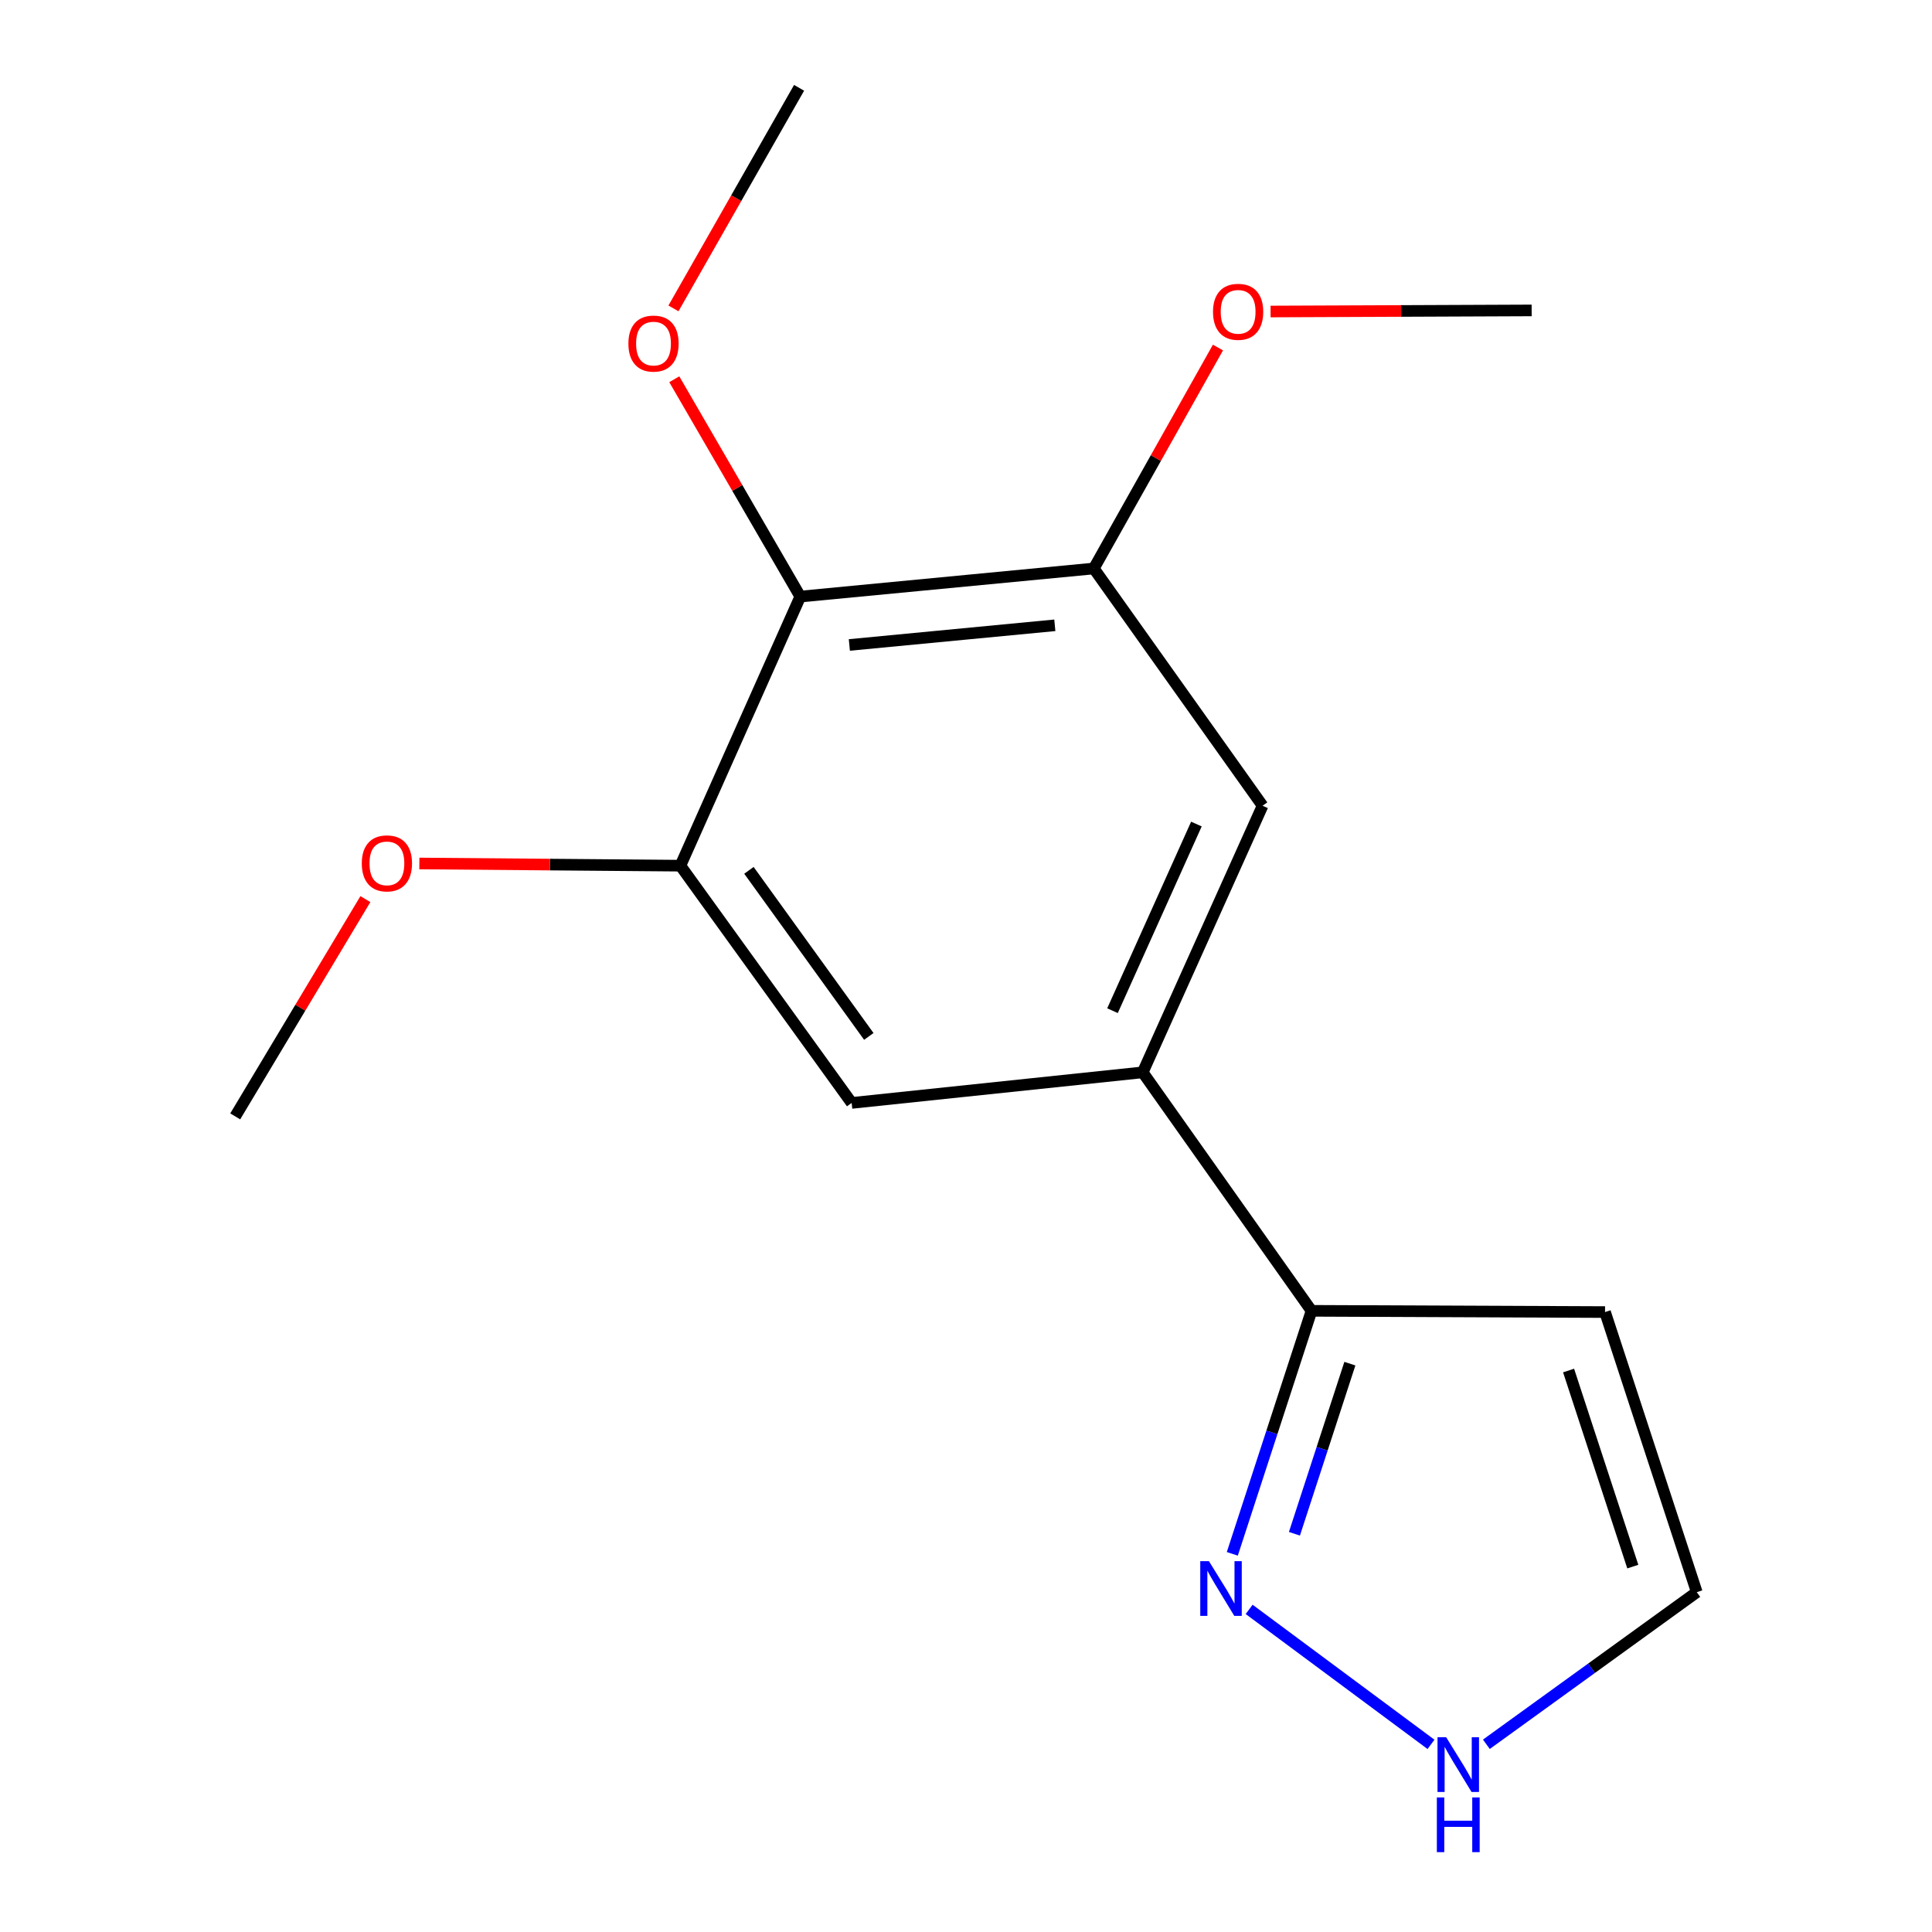 <?xml version='1.0' encoding='iso-8859-1'?>
<svg version='1.1' baseProfile='full'
              xmlns='http://www.w3.org/2000/svg'
                      xmlns:rdkit='http://www.rdkit.org/xml'
                      xmlns:xlink='http://www.w3.org/1999/xlink'
                  xml:space='preserve'
width='1000px' height='1000px' viewBox='0 0 1000 1000'>
<!-- END OF HEADER -->
<rect style='opacity:1.0;fill:#FFFFFF;stroke:none' width='1000' height='1000' x='0' y='0'> </rect>
<path class='bond-2' d='M 414.228,308.788 L 566.156,294.247' style='fill:none;fill-rule:evenodd;stroke:#000000;stroke-width:6px;stroke-linecap:butt;stroke-linejoin:miter;stroke-opacity:1' />
<path class='bond-2' d='M 439.623,333.832 L 545.973,323.654' style='fill:none;fill-rule:evenodd;stroke:#000000;stroke-width:6px;stroke-linecap:butt;stroke-linejoin:miter;stroke-opacity:1' />
<path class='bond-3' d='M 414.228,308.788 L 352.174,448.075' style='fill:none;fill-rule:evenodd;stroke:#000000;stroke-width:6px;stroke-linecap:butt;stroke-linejoin:miter;stroke-opacity:1' />
<path class='bond-10' d='M 414.228,308.788 L 381.618,252.543' style='fill:none;fill-rule:evenodd;stroke:#000000;stroke-width:6px;stroke-linecap:butt;stroke-linejoin:miter;stroke-opacity:1' />
<path class='bond-10' d='M 381.618,252.543 L 349.009,196.299' style='fill:none;fill-rule:evenodd;stroke:#FF0000;stroke-width:6px;stroke-linecap:butt;stroke-linejoin:miter;stroke-opacity:1' />
<path class='bond-0' d='M 637.84,804.266 L 658.339,741.374' style='fill:none;fill-rule:evenodd;stroke:#0000FF;stroke-width:6px;stroke-linecap:butt;stroke-linejoin:miter;stroke-opacity:1' />
<path class='bond-0' d='M 658.339,741.374 L 678.838,678.482' style='fill:none;fill-rule:evenodd;stroke:#000000;stroke-width:6px;stroke-linecap:butt;stroke-linejoin:miter;stroke-opacity:1' />
<path class='bond-0' d='M 669.993,793.874 L 684.342,749.85' style='fill:none;fill-rule:evenodd;stroke:#0000FF;stroke-width:6px;stroke-linecap:butt;stroke-linejoin:miter;stroke-opacity:1' />
<path class='bond-0' d='M 684.342,749.85 L 698.692,705.825' style='fill:none;fill-rule:evenodd;stroke:#000000;stroke-width:6px;stroke-linecap:butt;stroke-linejoin:miter;stroke-opacity:1' />
<path class='bond-5' d='M 646.557,833.015 L 740.684,902.883' style='fill:none;fill-rule:evenodd;stroke:#0000FF;stroke-width:6px;stroke-linecap:butt;stroke-linejoin:miter;stroke-opacity:1' />
<path class='bond-1' d='M 591.47,555.043 L 440.818,570.876' style='fill:none;fill-rule:evenodd;stroke:#000000;stroke-width:6px;stroke-linecap:butt;stroke-linejoin:miter;stroke-opacity:1' />
<path class='bond-4' d='M 591.47,555.043 L 678.838,678.482' style='fill:none;fill-rule:evenodd;stroke:#000000;stroke-width:6px;stroke-linecap:butt;stroke-linejoin:miter;stroke-opacity:1' />
<path class='bond-16' d='M 591.47,555.043 L 653.509,417.048' style='fill:none;fill-rule:evenodd;stroke:#000000;stroke-width:6px;stroke-linecap:butt;stroke-linejoin:miter;stroke-opacity:1' />
<path class='bond-16' d='M 575.831,523.129 L 619.258,426.533' style='fill:none;fill-rule:evenodd;stroke:#000000;stroke-width:6px;stroke-linecap:butt;stroke-linejoin:miter;stroke-opacity:1' />
<path class='bond-6' d='M 566.156,294.247 L 653.509,417.048' style='fill:none;fill-rule:evenodd;stroke:#000000;stroke-width:6px;stroke-linecap:butt;stroke-linejoin:miter;stroke-opacity:1' />
<path class='bond-12' d='M 566.156,294.247 L 598.286,237.065' style='fill:none;fill-rule:evenodd;stroke:#000000;stroke-width:6px;stroke-linecap:butt;stroke-linejoin:miter;stroke-opacity:1' />
<path class='bond-12' d='M 598.286,237.065 L 630.416,179.884' style='fill:none;fill-rule:evenodd;stroke:#FF0000;stroke-width:6px;stroke-linecap:butt;stroke-linejoin:miter;stroke-opacity:1' />
<path class='bond-7' d='M 352.174,448.075 L 440.818,570.876' style='fill:none;fill-rule:evenodd;stroke:#000000;stroke-width:6px;stroke-linecap:butt;stroke-linejoin:miter;stroke-opacity:1' />
<path class='bond-7' d='M 387.647,450.487 L 449.697,536.448' style='fill:none;fill-rule:evenodd;stroke:#000000;stroke-width:6px;stroke-linecap:butt;stroke-linejoin:miter;stroke-opacity:1' />
<path class='bond-11' d='M 352.174,448.075 L 284.616,447.507' style='fill:none;fill-rule:evenodd;stroke:#000000;stroke-width:6px;stroke-linecap:butt;stroke-linejoin:miter;stroke-opacity:1' />
<path class='bond-11' d='M 284.616,447.507 L 217.059,446.94' style='fill:none;fill-rule:evenodd;stroke:#FF0000;stroke-width:6px;stroke-linecap:butt;stroke-linejoin:miter;stroke-opacity:1' />
<path class='bond-8' d='M 678.838,678.482 L 830.766,679.12' style='fill:none;fill-rule:evenodd;stroke:#000000;stroke-width:6px;stroke-linecap:butt;stroke-linejoin:miter;stroke-opacity:1' />
<path class='bond-17' d='M 769.343,902.839 L 823.796,863.472' style='fill:none;fill-rule:evenodd;stroke:#0000FF;stroke-width:6px;stroke-linecap:butt;stroke-linejoin:miter;stroke-opacity:1' />
<path class='bond-17' d='M 823.796,863.472 L 878.248,824.105' style='fill:none;fill-rule:evenodd;stroke:#000000;stroke-width:6px;stroke-linecap:butt;stroke-linejoin:miter;stroke-opacity:1' />
<path class='bond-9' d='M 830.766,679.12 L 878.248,824.105' style='fill:none;fill-rule:evenodd;stroke:#000000;stroke-width:6px;stroke-linecap:butt;stroke-linejoin:miter;stroke-opacity:1' />
<path class='bond-9' d='M 811.897,709.38 L 845.135,810.869' style='fill:none;fill-rule:evenodd;stroke:#000000;stroke-width:6px;stroke-linecap:butt;stroke-linejoin:miter;stroke-opacity:1' />
<path class='bond-13' d='M 348.58,159.626 L 381.092,102.54' style='fill:none;fill-rule:evenodd;stroke:#FF0000;stroke-width:6px;stroke-linecap:butt;stroke-linejoin:miter;stroke-opacity:1' />
<path class='bond-13' d='M 381.092,102.54 L 413.605,45.455' style='fill:none;fill-rule:evenodd;stroke:#000000;stroke-width:6px;stroke-linecap:butt;stroke-linejoin:miter;stroke-opacity:1' />
<path class='bond-14' d='M 189.129,465.377 L 155.441,521.606' style='fill:none;fill-rule:evenodd;stroke:#FF0000;stroke-width:6px;stroke-linecap:butt;stroke-linejoin:miter;stroke-opacity:1' />
<path class='bond-14' d='M 155.441,521.606 L 121.752,577.835' style='fill:none;fill-rule:evenodd;stroke:#000000;stroke-width:6px;stroke-linecap:butt;stroke-linejoin:miter;stroke-opacity:1' />
<path class='bond-15' d='M 657.65,161.241 L 725.215,160.957' style='fill:none;fill-rule:evenodd;stroke:#FF0000;stroke-width:6px;stroke-linecap:butt;stroke-linejoin:miter;stroke-opacity:1' />
<path class='bond-15' d='M 725.215,160.957 L 792.78,160.673' style='fill:none;fill-rule:evenodd;stroke:#000000;stroke-width:6px;stroke-linecap:butt;stroke-linejoin:miter;stroke-opacity:1' />
<path  class='atom-1' d='M 625.733 808.045
L 635.013 823.045
Q 635.933 824.525, 637.413 827.205
Q 638.893 829.885, 638.973 830.045
L 638.973 808.045
L 642.733 808.045
L 642.733 836.365
L 638.853 836.365
L 628.893 819.965
Q 627.733 818.045, 626.493 815.845
Q 625.293 813.645, 624.933 812.965
L 624.933 836.365
L 621.253 836.365
L 621.253 808.045
L 625.733 808.045
' fill='#0000FF'/>
<path  class='atom-6' d='M 748.534 899.196
L 757.814 914.196
Q 758.734 915.676, 760.214 918.356
Q 761.694 921.036, 761.774 921.196
L 761.774 899.196
L 765.534 899.196
L 765.534 927.516
L 761.654 927.516
L 751.694 911.116
Q 750.534 909.196, 749.294 906.996
Q 748.094 904.796, 747.734 904.116
L 747.734 927.516
L 744.054 927.516
L 744.054 899.196
L 748.534 899.196
' fill='#0000FF'/>
<path  class='atom-6' d='M 743.714 930.348
L 747.554 930.348
L 747.554 942.388
L 762.034 942.388
L 762.034 930.348
L 765.874 930.348
L 765.874 958.668
L 762.034 958.668
L 762.034 945.588
L 747.554 945.588
L 747.554 958.668
L 743.714 958.668
L 743.714 930.348
' fill='#0000FF'/>
<path  class='atom-11' d='M 325.256 177.832
Q 325.256 171.032, 328.616 167.232
Q 331.976 163.432, 338.256 163.432
Q 344.536 163.432, 347.896 167.232
Q 351.256 171.032, 351.256 177.832
Q 351.256 184.712, 347.856 188.632
Q 344.456 192.512, 338.256 192.512
Q 332.016 192.512, 328.616 188.632
Q 325.256 184.752, 325.256 177.832
M 338.256 189.312
Q 342.576 189.312, 344.896 186.432
Q 347.256 183.512, 347.256 177.832
Q 347.256 172.272, 344.896 169.472
Q 342.576 166.632, 338.256 166.632
Q 333.936 166.632, 331.576 169.432
Q 329.256 172.232, 329.256 177.832
Q 329.256 183.552, 331.576 186.432
Q 333.936 189.312, 338.256 189.312
' fill='#FF0000'/>
<path  class='atom-12' d='M 187.261 446.878
Q 187.261 440.078, 190.621 436.278
Q 193.981 432.478, 200.261 432.478
Q 206.541 432.478, 209.901 436.278
Q 213.261 440.078, 213.261 446.878
Q 213.261 453.758, 209.861 457.678
Q 206.461 461.558, 200.261 461.558
Q 194.021 461.558, 190.621 457.678
Q 187.261 453.798, 187.261 446.878
M 200.261 458.358
Q 204.581 458.358, 206.901 455.478
Q 209.261 452.558, 209.261 446.878
Q 209.261 441.318, 206.901 438.518
Q 204.581 435.678, 200.261 435.678
Q 195.941 435.678, 193.581 438.478
Q 191.261 441.278, 191.261 446.878
Q 191.261 452.598, 193.581 455.478
Q 195.941 458.358, 200.261 458.358
' fill='#FF0000'/>
<path  class='atom-13' d='M 627.852 161.392
Q 627.852 154.592, 631.212 150.792
Q 634.572 146.992, 640.852 146.992
Q 647.132 146.992, 650.492 150.792
Q 653.852 154.592, 653.852 161.392
Q 653.852 168.272, 650.452 172.192
Q 647.052 176.072, 640.852 176.072
Q 634.612 176.072, 631.212 172.192
Q 627.852 168.312, 627.852 161.392
M 640.852 172.872
Q 645.172 172.872, 647.492 169.992
Q 649.852 167.072, 649.852 161.392
Q 649.852 155.832, 647.492 153.032
Q 645.172 150.192, 640.852 150.192
Q 636.532 150.192, 634.172 152.992
Q 631.852 155.792, 631.852 161.392
Q 631.852 167.112, 634.172 169.992
Q 636.532 172.872, 640.852 172.872
' fill='#FF0000'/>
</svg>

